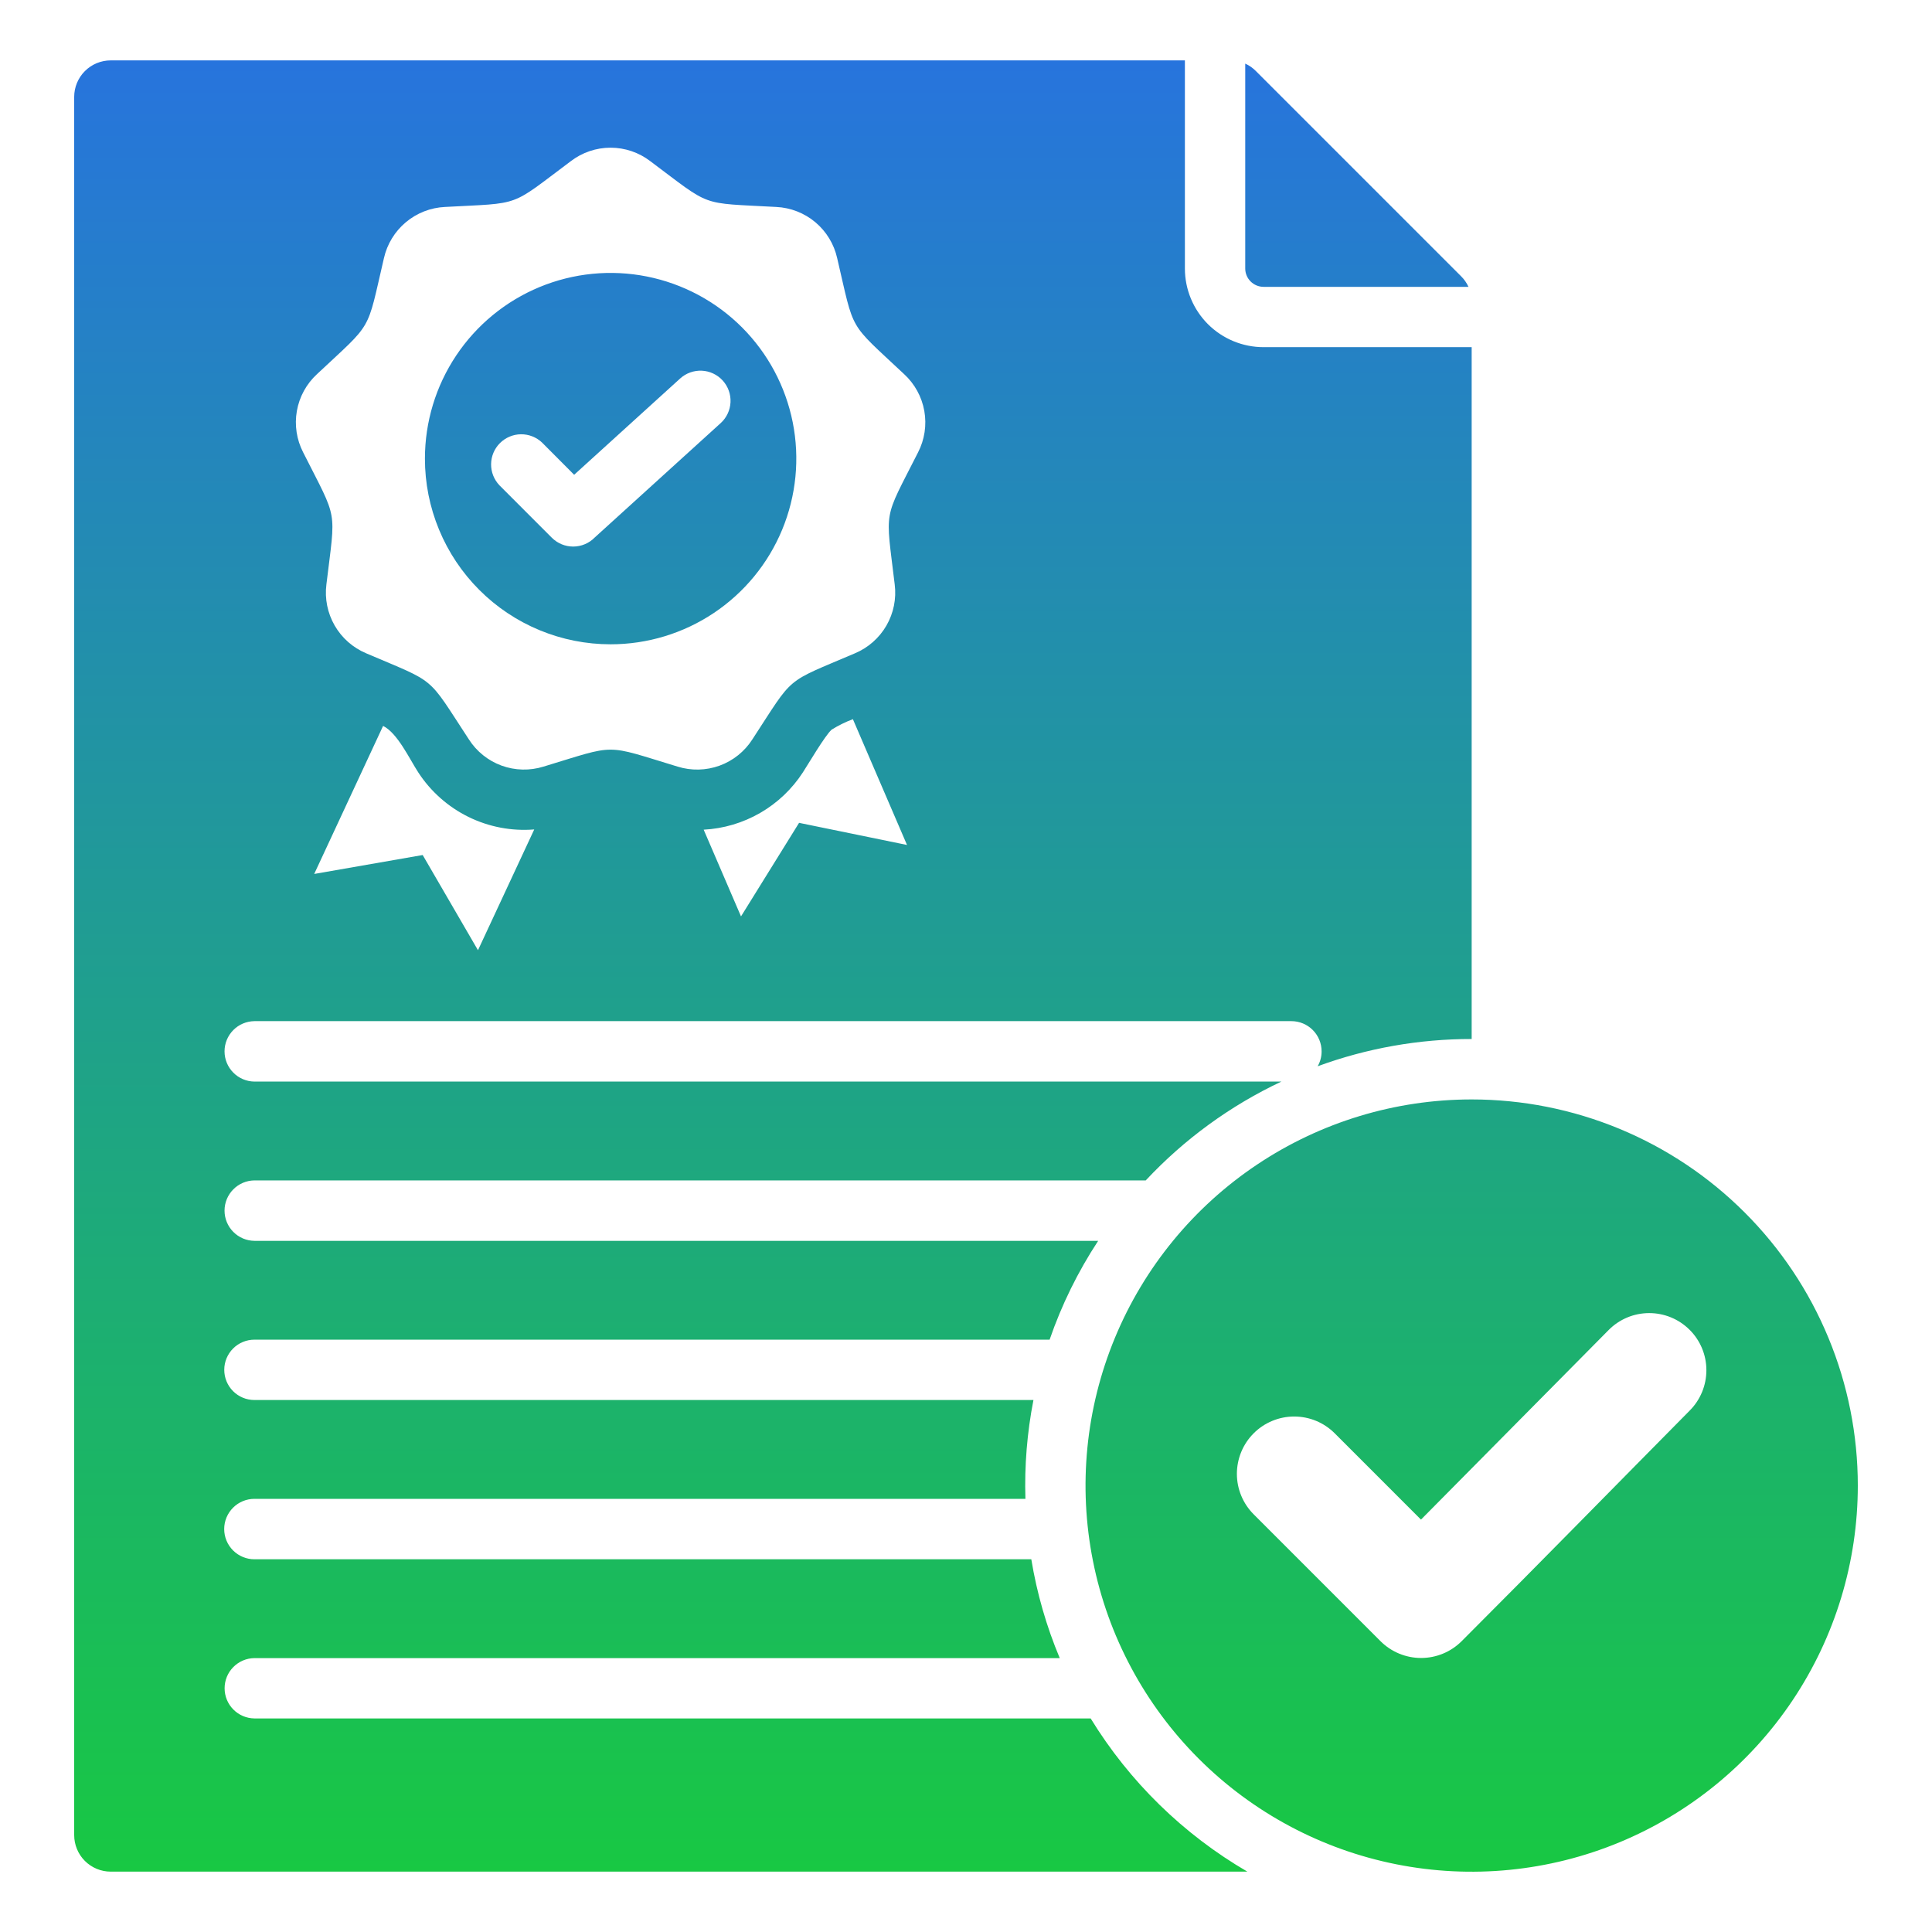 <svg width="90" height="90" viewBox="0 0 90 90" fill="none" xmlns="http://www.w3.org/2000/svg">
<path d="M58.008 12.51V2.963C58.194 3.048 58.363 3.166 58.506 3.312L68.058 12.864C68.204 13.007 68.322 13.176 68.407 13.362H58.86C58.634 13.361 58.418 13.271 58.258 13.111C58.099 12.952 58.008 12.736 58.008 12.51ZM19.795 21.364C19.795 19.653 20.302 17.981 21.253 16.558C22.203 15.136 23.554 14.027 25.134 13.372C26.715 12.718 28.454 12.546 30.132 12.88C31.81 13.214 33.352 14.038 34.562 15.247C35.771 16.457 36.595 17.998 36.929 19.676C37.263 21.354 37.091 23.094 36.437 24.674C35.782 26.255 34.673 27.606 33.251 28.556C31.828 29.507 30.156 30.014 28.445 30.014C27.309 30.015 26.184 29.791 25.134 29.356C24.085 28.922 23.131 28.285 22.328 27.481C21.524 26.678 20.887 25.724 20.453 24.675C20.018 23.625 19.794 22.5 19.795 21.364H19.795ZM23.263 22.605L25.704 25.047C25.835 25.178 25.991 25.283 26.163 25.354C26.335 25.425 26.519 25.461 26.704 25.461C26.89 25.46 27.074 25.423 27.245 25.351C27.417 25.279 27.572 25.174 27.702 25.041L33.572 19.71C33.709 19.586 33.819 19.436 33.898 19.269C33.976 19.103 34.021 18.922 34.03 18.738C34.039 18.554 34.011 18.37 33.949 18.196C33.887 18.023 33.791 17.863 33.667 17.727C33.543 17.59 33.393 17.48 33.226 17.401C33.06 17.322 32.879 17.277 32.695 17.269C32.511 17.26 32.327 17.288 32.153 17.35C31.98 17.412 31.82 17.508 31.684 17.632L26.746 22.117L25.252 20.617C24.986 20.364 24.632 20.226 24.265 20.23C23.898 20.235 23.548 20.383 23.289 20.642C23.029 20.901 22.882 21.252 22.877 21.618C22.872 21.985 23.011 22.339 23.264 22.605H23.263ZM86.544 69.204C86.544 72.762 85.489 76.24 83.512 79.198C81.536 82.156 78.726 84.461 75.439 85.823C72.153 87.184 68.536 87.54 65.047 86.846C61.557 86.152 58.352 84.439 55.837 81.923C53.321 79.407 51.608 76.202 50.914 72.713C50.22 69.224 50.576 65.607 51.938 62.32C53.299 59.033 55.605 56.224 58.563 54.248C61.521 52.271 64.999 51.216 68.556 51.216C70.918 51.216 73.258 51.681 75.44 52.584C77.623 53.488 79.606 54.813 81.276 56.484C82.947 58.154 84.272 60.137 85.175 62.32C86.079 64.502 86.544 66.841 86.544 69.204L86.544 69.204ZM78.706 61.945C78.458 61.698 78.164 61.502 77.841 61.369C77.517 61.236 77.171 61.168 76.821 61.169C76.471 61.17 76.124 61.239 75.802 61.374C75.479 61.509 75.186 61.706 74.939 61.955L66.195 70.789L62.174 66.767C61.926 66.52 61.632 66.323 61.308 66.189C60.984 66.055 60.637 65.987 60.286 65.987C59.936 65.987 59.589 66.056 59.265 66.191C58.941 66.325 58.647 66.522 58.4 66.77C58.152 67.018 57.955 67.312 57.822 67.636C57.688 67.96 57.619 68.307 57.619 68.657C57.619 69.008 57.688 69.355 57.823 69.679C57.957 70.002 58.154 70.296 58.402 70.544L64.311 76.454C64.813 76.954 65.492 77.235 66.2 77.235C66.908 77.235 67.587 76.954 68.088 76.454C71.651 72.891 75.174 69.288 78.717 65.706C79.214 65.206 79.492 64.528 79.49 63.823C79.489 63.117 79.206 62.441 78.706 61.944L78.706 61.945ZM58.107 87.188H5.155C4.705 87.187 4.273 87.008 3.954 86.689C3.636 86.371 3.457 85.939 3.456 85.488V4.512C3.457 4.062 3.636 3.63 3.954 3.312C4.273 2.993 4.705 2.814 5.155 2.813H55.197V12.51C55.197 12.991 55.292 13.467 55.476 13.911C55.66 14.356 55.93 14.759 56.27 15.1C56.61 15.44 57.014 15.709 57.458 15.893C57.903 16.077 58.379 16.172 58.86 16.172H68.556V48.401C66.108 48.398 63.679 48.828 61.381 49.671C61.503 49.461 61.566 49.222 61.565 48.979C61.566 48.605 61.418 48.247 61.155 47.983C60.891 47.718 60.533 47.569 60.16 47.569H11.852C11.482 47.573 11.127 47.723 10.867 47.986C10.606 48.25 10.46 48.606 10.46 48.976C10.46 49.347 10.606 49.703 10.867 49.966C11.127 50.23 11.482 50.38 11.852 50.384H59.692C57.313 51.505 55.169 53.067 53.373 54.988H11.852C11.482 54.992 11.127 55.142 10.867 55.406C10.606 55.669 10.46 56.025 10.46 56.396C10.46 56.766 10.606 57.122 10.867 57.385C11.127 57.649 11.482 57.799 11.852 57.803H51.157C50.214 59.238 49.454 60.784 48.895 62.407H11.852C11.479 62.407 11.122 62.555 10.858 62.819C10.595 63.082 10.447 63.44 10.447 63.812C10.447 64.185 10.595 64.543 10.858 64.806C11.122 65.07 11.479 65.218 11.852 65.218H48.142C47.846 66.734 47.72 68.278 47.768 69.822H11.852C11.479 69.822 11.121 69.97 10.857 70.234C10.593 70.498 10.444 70.856 10.444 71.229C10.444 71.603 10.593 71.961 10.857 72.225C11.121 72.489 11.479 72.637 11.852 72.637H48.042C48.302 74.218 48.747 75.763 49.367 77.241H11.852C11.482 77.245 11.129 77.395 10.869 77.658C10.608 77.921 10.463 78.276 10.463 78.646C10.463 79.016 10.608 79.371 10.869 79.634C11.129 79.897 11.482 80.047 11.852 80.051H50.807C52.613 82.997 55.121 85.449 58.107 87.188ZM24.887 38.639C23.831 38.724 22.772 38.522 21.821 38.054C20.871 37.587 20.064 36.871 19.486 35.984C19.067 35.341 18.519 34.15 17.846 33.816L14.637 40.712L19.69 39.83L22.266 44.265L24.887 38.639ZM42.252 39.362L39.731 33.502C39.385 33.632 39.053 33.796 38.739 33.991C38.425 34.275 37.653 35.595 37.399 35.984C36.894 36.761 36.212 37.408 35.409 37.871C34.606 38.334 33.705 38.601 32.78 38.65L34.519 42.69L37.224 38.331L42.252 39.362ZM14.124 21.076C15.759 24.315 15.639 23.622 15.205 27.225C15.121 27.889 15.257 28.562 15.592 29.142C15.926 29.721 16.442 30.175 17.059 30.434C20.393 31.859 19.854 31.41 21.843 34.445C22.203 35.008 22.739 35.437 23.367 35.666C23.996 35.895 24.682 35.91 25.321 35.711C28.794 34.659 28.091 34.659 31.564 35.711C32.203 35.911 32.89 35.895 33.52 35.667C34.149 35.438 34.686 35.009 35.047 34.445C37.03 31.41 36.492 31.859 39.825 30.434C40.443 30.175 40.958 29.721 41.293 29.142C41.628 28.562 41.763 27.889 41.679 27.225C41.25 23.621 41.126 24.315 42.765 21.076C43.072 20.481 43.175 19.802 43.058 19.143C42.941 18.484 42.61 17.882 42.118 17.429C39.477 14.947 39.825 15.555 38.998 12.022C38.852 11.37 38.495 10.784 37.983 10.353C37.47 9.923 36.831 9.673 36.163 9.641C32.541 9.441 33.198 9.68 30.293 7.508C29.762 7.101 29.111 6.88 28.442 6.88C27.773 6.88 27.122 7.101 26.591 7.508C23.686 9.68 24.349 9.442 20.726 9.641C20.058 9.672 19.418 9.923 18.905 10.353C18.392 10.783 18.034 11.369 17.886 12.022C17.059 15.556 17.413 14.947 14.767 17.429C14.275 17.882 13.945 18.485 13.829 19.144C13.713 19.803 13.817 20.482 14.124 21.076Z" fill="url(#paint0_linear_1143_74)"/>
<defs>
<linearGradient id="paint0_linear_1143_74" x1="45" y1="2.813" x2="45" y2="87.192" gradientUnits="userSpaceOnUse">
<stop stop-color="#2774DD"/>
<stop offset="1" stop-color="#18C843"/>
</linearGradient>
</defs>
</svg>
